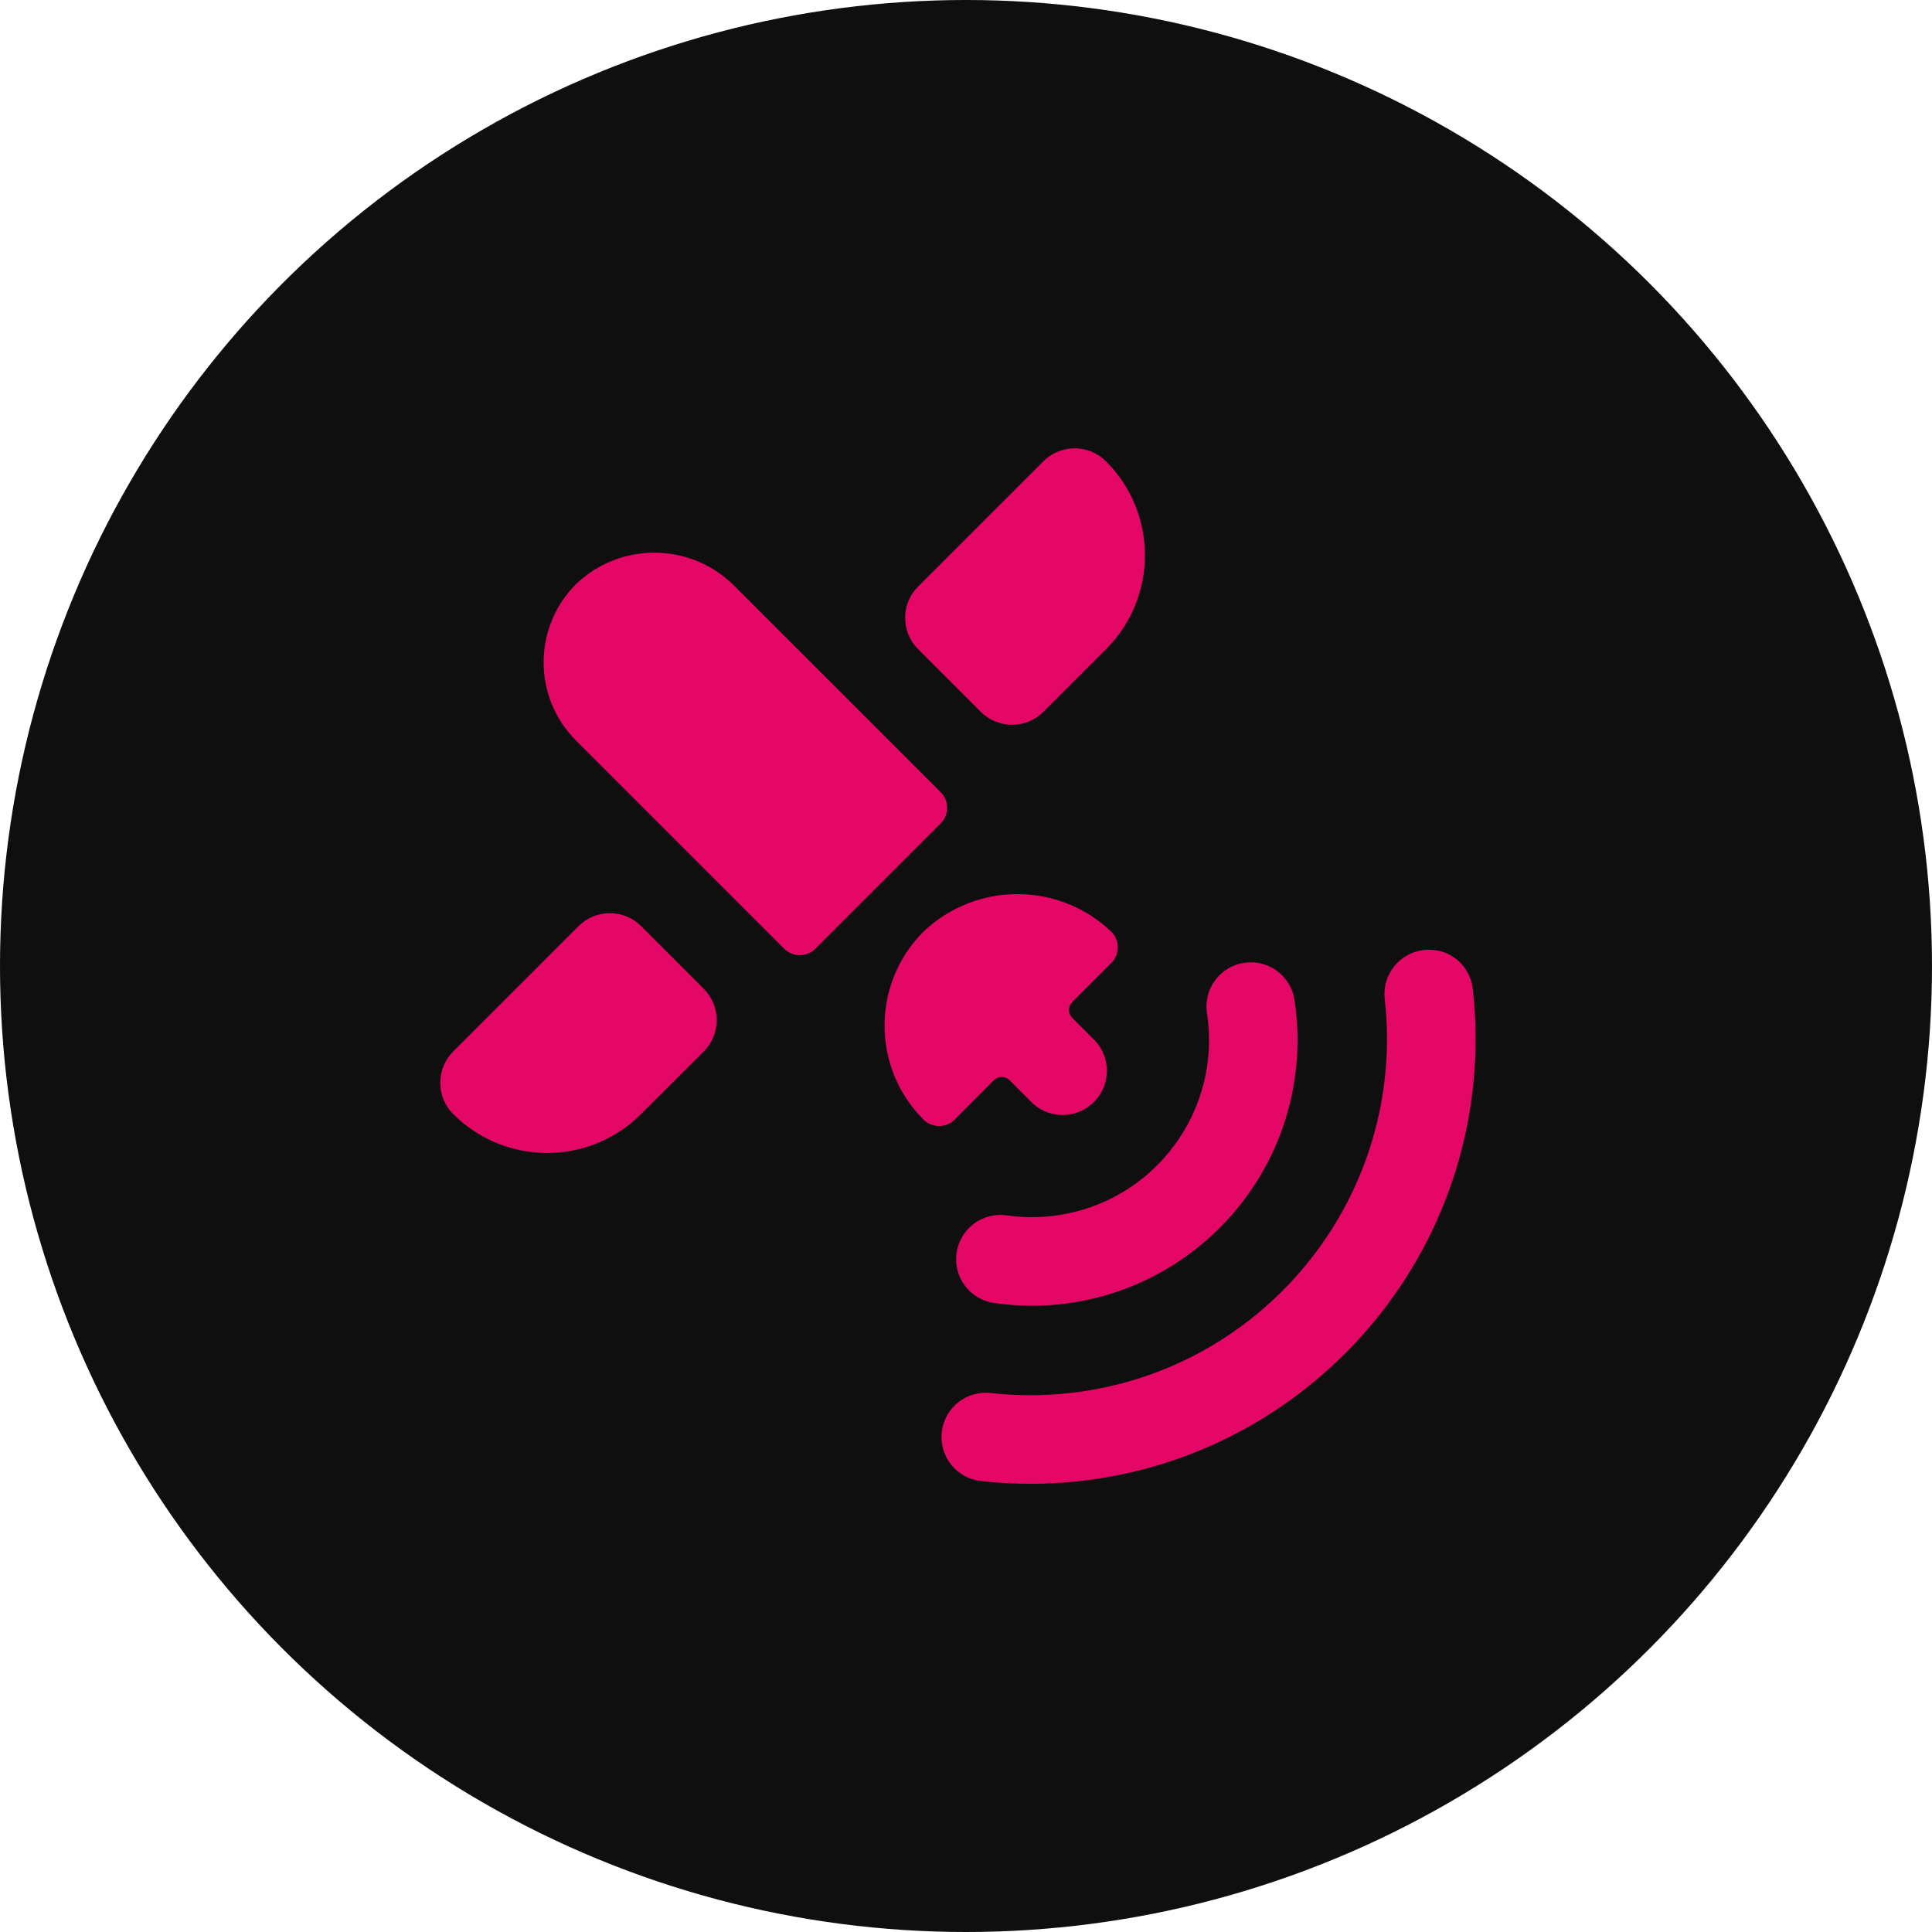 <svg xmlns="http://www.w3.org/2000/svg" width="80" height="80" viewBox="0 0 80 80">
    <g fill="none" fill-rule="evenodd">
        <g>
            <g>
                <g transform="translate(-1254 -9689) translate(0 9369) translate(1254 320)">
                    <circle cx="40" cy="40" r="40" fill="#0F0F0F"/>
                    <g fill="#E50765" fill-rule="nonzero">
                        <path d="M21.283 14.802l-8.617-8.616c-1.812-1.735-4.668-1.735-6.48 0-1.79 1.79-1.79 4.69 0 6.48l8.616 8.617c.358.358.939.358 1.296 0l5.185-5.185c.358-.357.358-.938 0-1.296zM22.946 11.475c.716.716 1.876.716 2.592 0l2.594-2.594c2.148-2.148 2.148-5.63 0-7.777-.714-.718-1.875-.72-2.592-.005l-.002.001-5.188 5.188c-.716.716-.716 1.877 0 2.593l2.596 2.594zM8.883 20.35c-.716-.716-1.877-.717-2.593-.001l-.002.001L1.1 25.538c-.716.716-.716 1.877 0 2.593 2.148 2.148 5.63 2.148 7.778 0l2.597-2.593c.716-.716.716-1.876 0-2.592L8.883 20.35zM23.489 26.73c.178-.18.469-.18.648 0l.972.972c.754.676 1.913.612 2.59-.142.622-.695.624-1.747.003-2.443l-.972-.972c-.18-.179-.18-.469 0-.648v-.001l1.62-1.62c.359-.359.359-.939 0-1.297-2.177-2.075-5.6-2.075-7.778 0-2.148 2.148-2.149 5.63 0 7.778v.001c.358.358.938.358 1.296 0l1.62-1.628z" transform="translate(17.667 18)"/>
                        <path d="M24.017 32.325c-1.003-.143-1.931.554-2.075 1.556-.143 1.002.553 1.931 1.556 2.074.528.075 1.06.113 1.593.114 6.08-.022 10.992-4.968 10.97-11.048-.002-.526-.041-1.052-.119-1.573-.127-1.004-1.045-1.715-2.05-1.587-1.004.128-1.715 1.046-1.587 2.05l.011.075c.597 4.005-2.166 7.737-6.171 8.334-.706.105-1.423.107-2.128.005z" transform="translate(17.667 18)"/>
                        <path d="M43.318 22.959c-.101-.998-.992-1.726-1.99-1.625l-.036.004c-1.006.111-1.732 1.017-1.62 2.024v.002c.909 8.102-4.922 15.407-13.024 16.317-1.094.123-2.199.123-3.293 0-1.007-.112-1.914.613-2.026 1.62-.112 1.007.614 1.914 1.62 2.026.687.076 1.378.114 2.069.114 10.182-.01 18.427-8.273 18.417-18.455-.001-.674-.039-1.348-.113-2.018l-.004-.01z" transform="translate(17.667 18)"/>
                    </g>
                </g>
            </g>
        </g>
    </g>
</svg>
